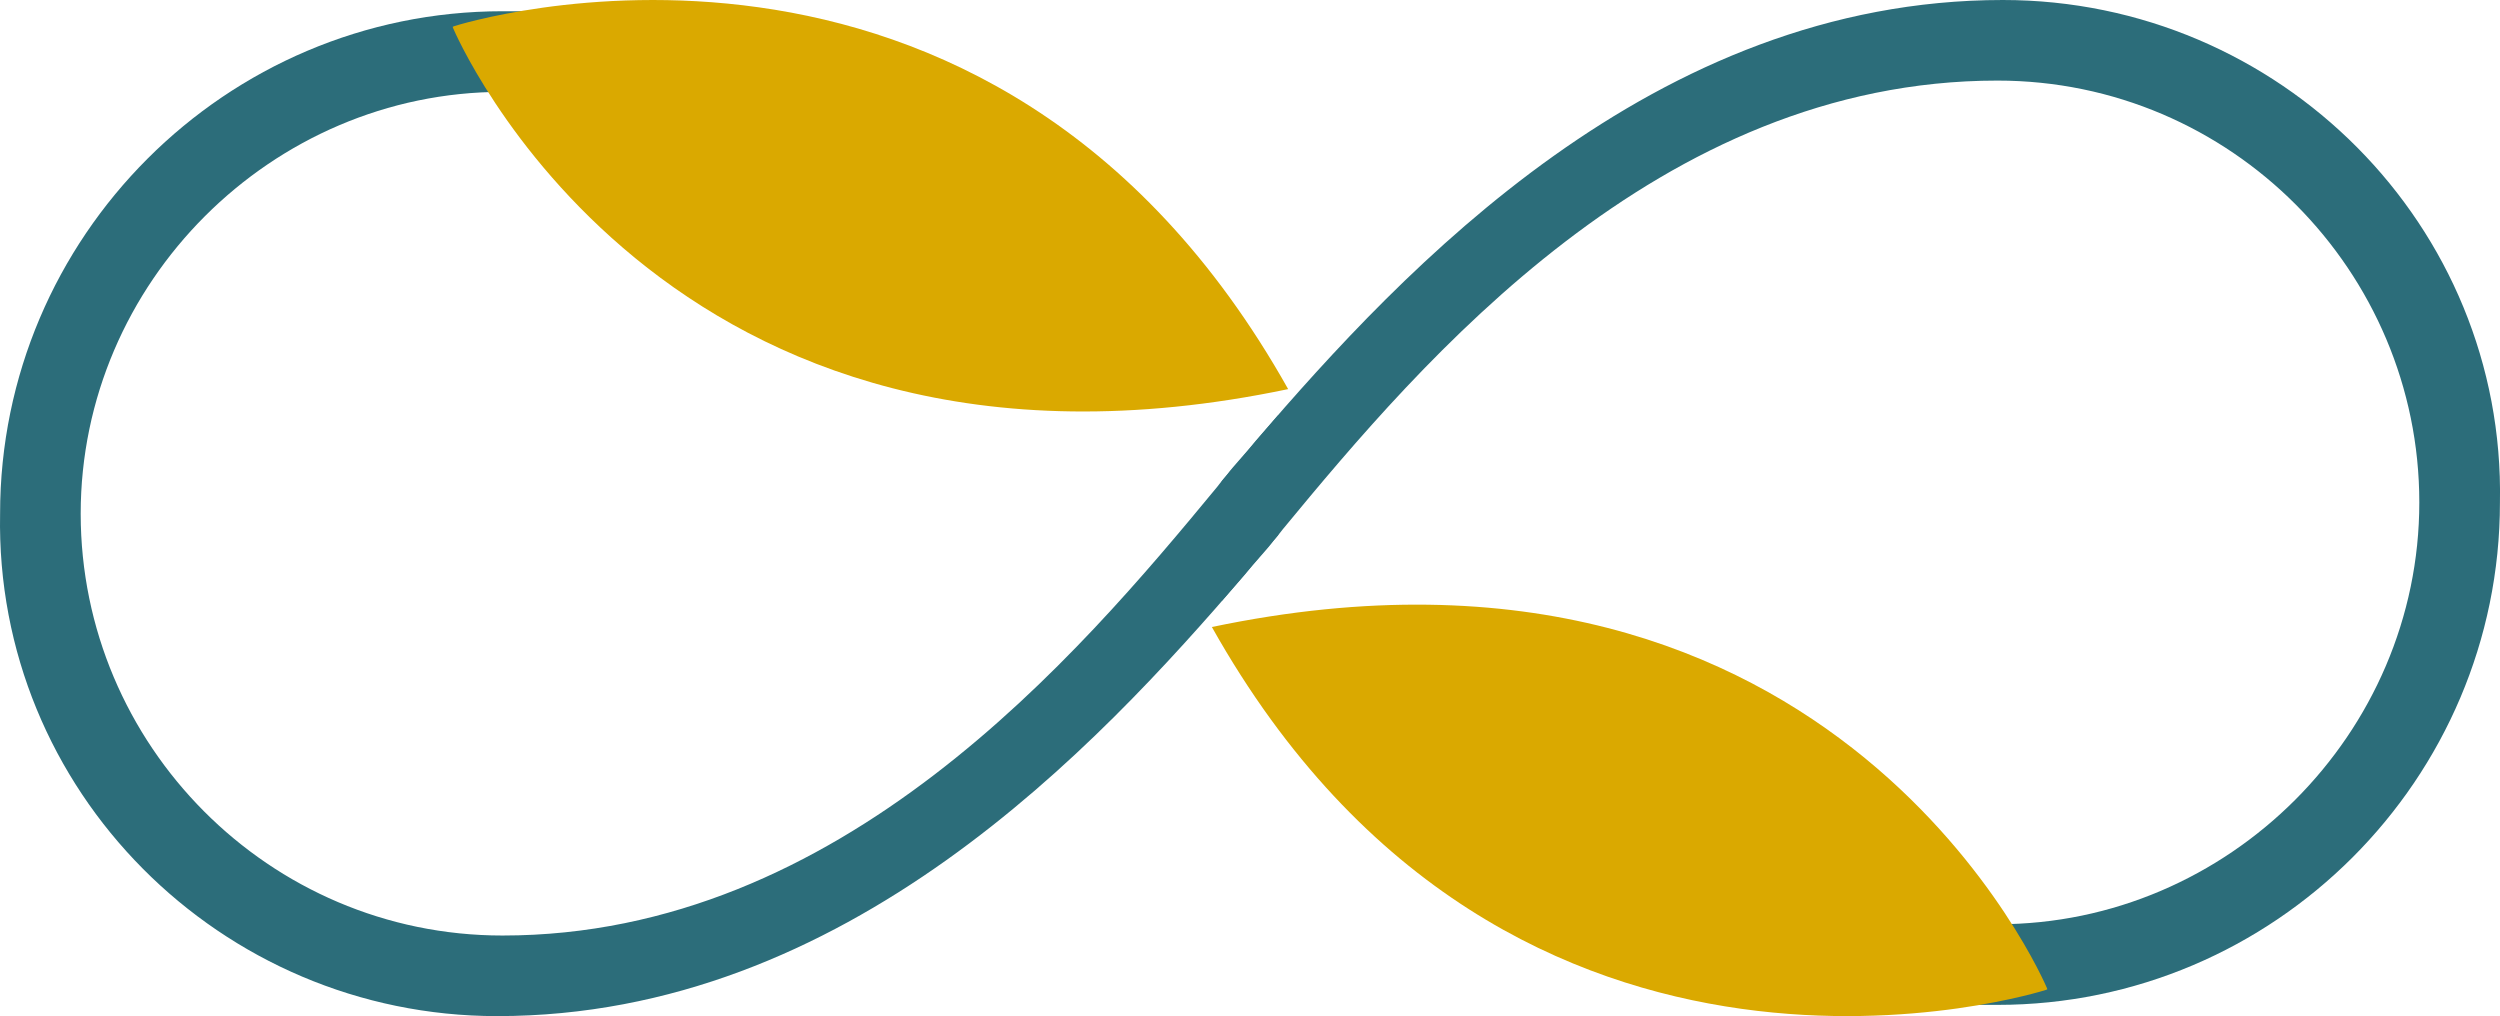 <?xml version="1.0" encoding="UTF-8"?><svg id="Layer_2" xmlns="http://www.w3.org/2000/svg" viewBox="0 0 1116.56 453.82"><defs><style>.cls-1{fill:#2c6d7a;}.cls-2{fill:#daa900;fill-rule:evenodd;}</style></defs><g id="Layer_1-2"><path class="cls-1" d="M894.52,0h0c-156,0-267.6,119.99-333.6,196.79-4.8,6-9.6,10.8-13.2,15.6-.69,.84-1.4,1.7-2.11,2.55v53.54c4.92-5.66,9.63-11.18,14.11-16.49,4.8-6,9.6-10.8,13.2-15.6,62.4-75.6,168-200.4,319.2-200.4,104.4,0,188.4,85.2,188.4,188.4s-85.2,188.4-188.4,188.4c-5.6,.07-11.15-.09-16.66-.43l-3.2,37.45c1.5-.47,2.93-.82,4.27-1.01h15.6c123.6,0,224.4-100.8,224.4-224.4C1118.92,100.8,1018.12,0,894.52,0Z"/><path class="cls-2" d="M913.64,442.17l.75-.32-.22-.65s-92.45-219.97-372.92-161.16c133.95,238.55,372.38,162.12,372.38,162.12Z"/><path class="cls-1" d="M222.04,453.82h0c156,0,267.6-119.99,333.6-196.79,4.8-6,9.6-10.8,13.2-15.6,.69-.84,1.4-1.7,2.11-2.55v-53.54c-4.92,5.66-9.63,11.18-14.11,16.49-4.8,6-9.6,10.8-13.2,15.6-62.4,75.6-168,200.4-319.2,200.4-104.4,0-188.4-85.2-188.4-188.4S121.25,41.03,224.45,41.03c5.6-.07,11.15,.09,16.66,.43l3.2-37.45c-1.5,.47-2.93,.82-4.27,1.01h-15.6C100.84,5.02,.04,105.82,.04,229.42c-2.4,123.61,98.4,224.4,222,224.4Z"/><path class="cls-2" d="M202.93,11.66l-.75,.32,.22,.65s92.45,219.97,372.92,161.16C441.35-64.77,202.93,11.66,202.93,11.66Z"/></g></svg>